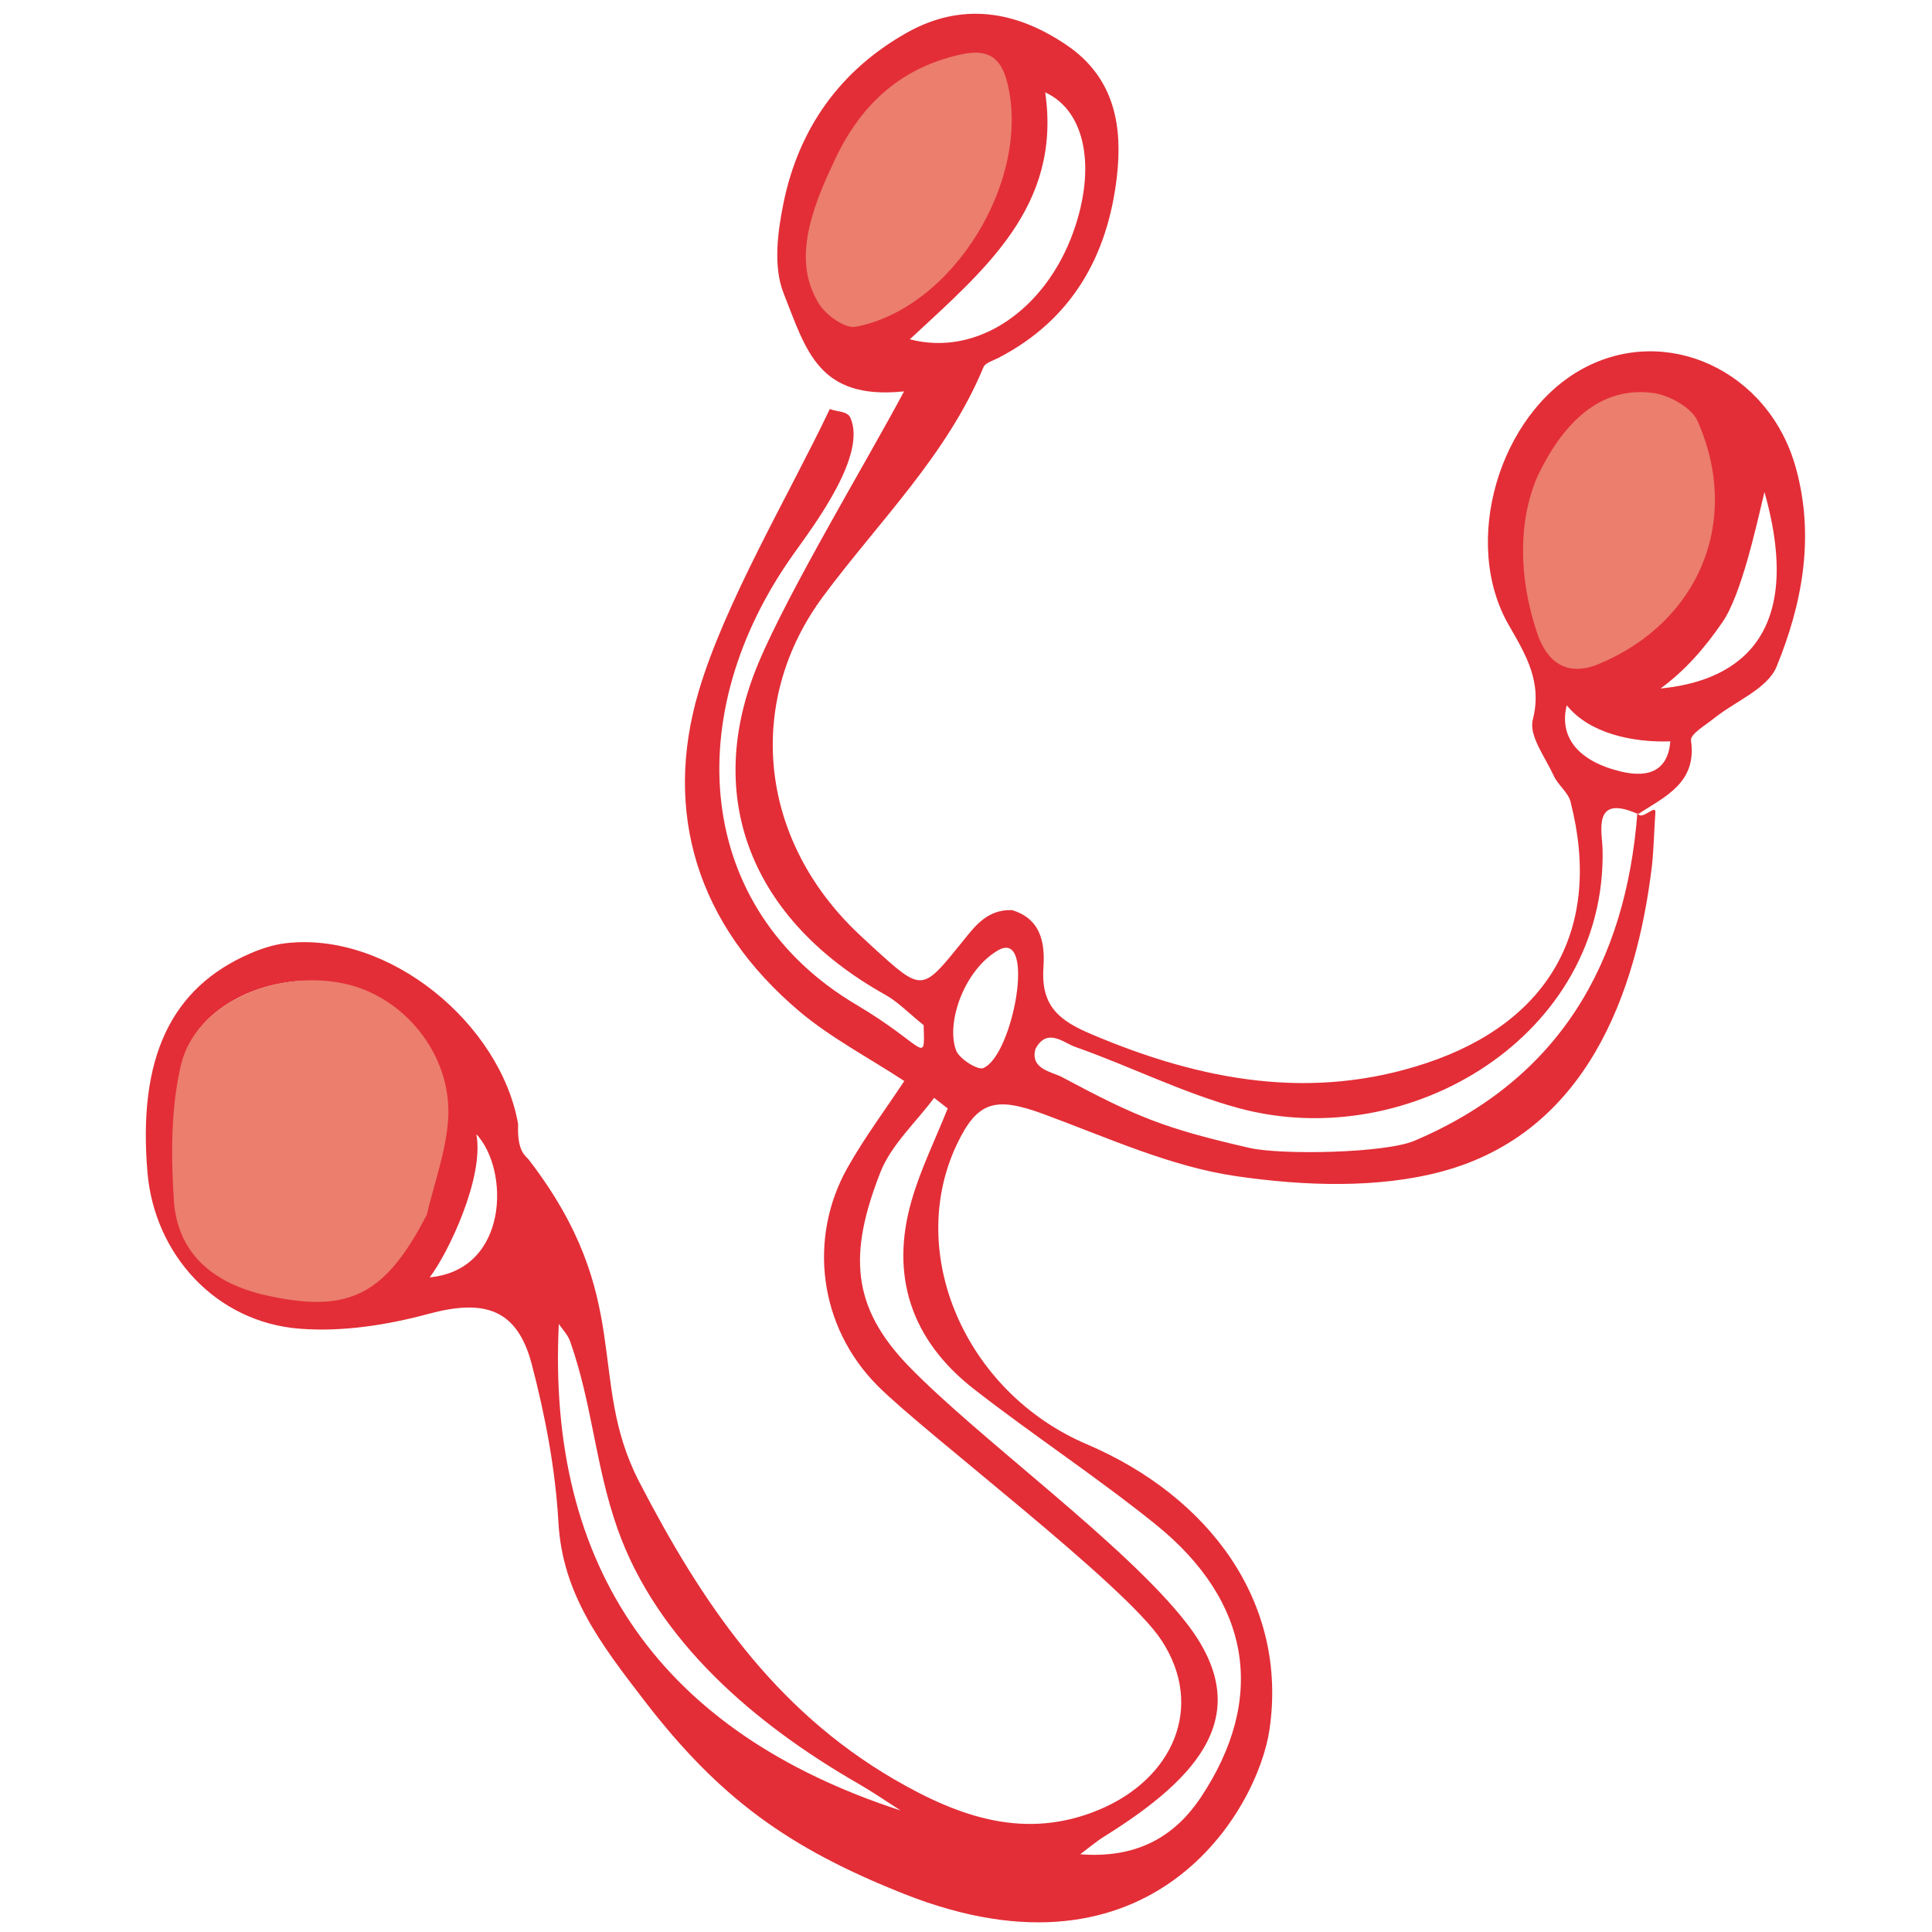 <?xml version="1.0" encoding="utf-8"?>
<!-- Generator: Adobe Illustrator 16.0.0, SVG Export Plug-In . SVG Version: 6.00 Build 0)  -->
<!DOCTYPE svg PUBLIC "-//W3C//DTD SVG 1.1//EN" "http://www.w3.org/Graphics/SVG/1.1/DTD/svg11.dtd">
<svg version="1.1" id="Layer_1" xmlns="http://www.w3.org/2000/svg" xmlns:xlink="http://www.w3.org/1999/xlink" x="0px" y="0px"
	 width="200px" height="200px" viewBox="0 0 200 200" enable-background="new 0 0 200 200" xml:space="preserve">
<g>
	<path fill-rule="evenodd" clip-rule="evenodd" fill="#E32E37" d="M169.504,84.117c0.352,1.024,1.932-0.982,1.859-0.004
		c-0.091,1.256-0.198,4.201-0.352,5.491c-1.576,13.2-6.78,27.603-21.664,31.646c-6.643,1.803-14.357,1.531-21.381,0.506
		c-6.787-0.983-13.367-4.01-19.934-6.427c-4.973-1.83-6.843-1.365-8.982,3.144c-5.345,11.276,0.892,25.668,13.443,31.029
		c12.733,5.437,20.85,16.402,18.925,29.537c-1.212,8.294-12.105,27.232-37.858,17.007c-11.969-4.752-19.106-9.917-26.867-20.008
		c-4.56-5.93-8.462-11.042-8.885-18.435c-0.308-5.48-1.357-11.018-2.764-16.388c-1.507-5.724-4.891-6.763-10.667-5.208
		c-4.264,1.155-8.927,1.889-13.359,1.542c-8.662-0.677-15.038-7.682-15.754-16.2c-1.004-11.832,2.419-19.126,10.71-22.677
		c1.132-0.481,2.347-0.88,3.57-1.026c10.736-1.277,22.286,8.367,24.092,18.724c-0.118,2.889,0.777,3.256,1.118,3.699
		c11.035,14.381,5.891,22.657,11.423,33.345c6.399,12.353,13.875,23.518,26.439,30.812c6.736,3.911,13.588,6.297,21.192,3.104
		c7.589-3.182,10.963-10.624,6.421-17.541c-3.795-5.782-24.469-21.404-29.376-26.329c-6.093-6.117-7.232-15.293-3.111-22.593
		c1.766-3.129,3.938-6.037,5.87-8.961c-3.738-2.447-7.574-4.452-10.801-7.162C72.079,95.72,68.667,84.002,72.312,71.62
		c2.729-9.271,9.401-20.458,13.59-29.28c0.709,0.299,1.81,0.203,2.119,0.885c1.73,3.813-3.528,10.848-5.835,14.075
		c-11.913,16.683-10.25,36.803,6.452,46.703c7.225,4.283,7.104,6.413,6.979,2.122c-1.538-1.235-2.633-2.397-3.974-3.148
		c-13.784-7.692-18.965-20.378-13.146-34.3c3.138-7.52,11.409-21.226,15.088-28.161c-8.874,0.916-10.123-4.244-12.464-10.15
		c-1.1-2.774-0.622-6.376,0-9.41c1.581-7.645,5.828-13.691,12.805-17.597c5.595-3.135,11.209-2.295,16.522,1.331
		c5.012,3.412,5.768,8.507,5.165,13.652c-0.954,8.138-4.626,14.761-12.287,18.722c-0.54,0.277-1.335,0.5-1.52,0.952
		C98.04,47.123,90.96,53.986,85.21,61.74c-7.788,10.507-6.82,24.164,2.695,33.974c0.777,0.792,1.596,1.546,2.415,2.298
		c5.222,4.765,5.101,4.665,9.381-0.616c1.178-1.451,2.477-3.278,5.062-3.181c3.419,1.016,3.365,4.147,3.247,6.058
		c-0.242,3.986,1.772,5.431,4.999,6.799c11.354,4.818,22.784,6.927,34.62,2.989c12.827-4.257,18.304-14.012,14.949-27.075
		c-0.244-0.959-1.292-1.718-1.731-2.671c-0.879-1.916-2.591-4.167-2.176-5.794c0.991-3.868-0.642-6.626-2.476-9.798
		c-4.96-8.59-0.996-21.856,7.649-26.555c8.624-4.691,19.229,0.164,22.041,10.188c2.012,7.179,0.687,14.151-1.973,20.654
		c-0.944,2.302-4.305,3.592-6.528,5.389c-0.869,0.703-2.425,1.593-2.331,2.265c0.622,4.374-2.667,5.785-5.482,7.61
		c-4.766-2.14-3.716,1.821-3.672,3.695c0.397,19.151-19.929,31.561-37.677,26.742c-5.769-1.565-11.227-4.336-16.904-6.333
		c-1.21-0.419-2.932-2.063-4.135,0.22c-0.554,2.095,1.727,2.354,2.737,2.894c7.819,4.177,10.614,5.311,19.413,7.336
		c3.281,0.753,14.048,0.555,17.09-0.737C161.408,111.73,168.308,99.734,169.504,84.117z M43.704,125.212
		c0.75-3.23,1.961-6.427,2.16-9.713c0.389-6.491-4.513-12.45-10.669-13.679c-7.002-1.403-14.904,2.189-16.331,8.255
		c-1.024,4.345-1.013,9.06-0.728,13.597c0.343,5.455,3.975,8.502,9.432,9.708C35.852,135.204,39.514,133.316,43.704,125.212z
		 M159.457,49.557c-1.89,4.375-1.905,9.938-0.032,15.54c0.955,2.843,2.921,4.433,6.176,3.065
		c9.942-4.169,14.156-14.261,9.759-24.145c-0.575-1.295-2.763-2.527-4.326-2.754C166.312,40.583,162.384,43.39,159.457,49.557z
		 M87.085,17.005c-2.901,6.076-3.447,10.142-1.289,13.586c0.662,1.058,2.513,2.358,3.499,2.174
		C98.826,30.97,106.417,18.408,104.025,9c-0.663-2.601-2.084-3.207-4.514-2.672C93.335,7.692,89.509,11.578,87.085,17.005z
		 M98.106,114.745c-0.47-0.363-0.933-0.73-1.406-1.096c-1.898,2.562-4.454,4.866-5.574,7.737c-3.262,8.337-3.04,13.848,2.927,20.024
		c7.255,7.496,22.393,18.417,28.743,26.571c7.333,9.398,1.331,16.01-8.504,22.146c-0.862,0.539-1.645,1.213-2.461,1.826
		c5.667,0.443,9.664-1.673,12.464-5.871c6.805-10.205,5.287-20.262-4.691-28.299c-6.066-4.881-12.609-9.183-18.756-13.964
		c-6.598-5.134-8.683-11.82-6.503-19.456C95.282,121.059,96.834,117.948,98.106,114.745z M93.229,187.419
		c-1.44-0.924-2.852-1.895-4.33-2.748c-10.721-6.16-20.874-14.807-24.972-26.408c-2.326-6.598-2.585-12.829-4.915-19.427
		c-0.238-0.671-0.811-1.25-1.164-1.777C56.611,162.316,68.404,179.333,93.229,187.419z M94.185,35.122
		c6.928,1.831,14.011-3,16.918-11.09c2.387-6.646,1.287-12.549-2.902-14.469C109.901,21.363,101.934,27.919,94.185,35.122z
		 M182.657,50.936c-0.869,3.619-2.387,10.62-4.347,13.468c-1.906,2.774-3.905,5.032-6.408,6.868
		C179.127,70.575,187.063,66.542,182.657,50.936z M103.305,98.386c-3.49,2.028-5.42,7.522-4.322,10.372
		c0.331,0.851,2.233,2.053,2.806,1.81C104.887,109.266,107.297,96.065,103.305,98.386z M162.191,73.012
		c-0.828,3.292,1.188,5.813,5.656,6.869c2.813,0.662,4.815-0.086,5.065-3.135C169.098,76.877,164.574,75.971,162.191,73.012z
		 M44.484,132.228c8.152-0.763,8.304-11.085,4.826-14.825C50.165,121.922,46.313,129.865,44.484,132.228z"/>
	<path fill-rule="evenodd" clip-rule="evenodd" fill="#EB7E6C" d="M44.183,125.75c-4.293,8.303-8.044,10.236-16.532,8.367
		c-5.59-1.234-9.313-4.356-9.663-9.945c-0.291-4.647-0.303-9.479,0.745-13.929c1.463-6.215,9.559-9.896,16.731-8.457
		c6.308,1.259,11.33,7.363,10.931,14.014C46.192,119.166,44.952,122.441,44.183,125.75z"/>
	<path fill-rule="evenodd" clip-rule="evenodd" fill="#EB7E6C" d="M159.15,49.335c3.05-6.426,7.143-9.35,12.063-8.641
		c1.63,0.236,3.909,1.521,4.507,2.87c4.58,10.298,0.19,20.813-10.168,25.154c-3.392,1.426-5.441-0.23-6.433-3.193
		C157.166,59.688,157.182,53.894,159.15,49.335z"/>
	<path fill-rule="evenodd" clip-rule="evenodd" fill="#EB7E6C" d="M86.197,17.033c2.585-5.793,6.665-9.936,13.25-11.391
		c2.589-0.571,4.106,0.076,4.812,2.848c2.548,10.033-5.544,23.427-15.706,25.342c-1.052,0.196-3.025-1.189-3.732-2.318
		C82.521,27.841,83.103,23.505,86.197,17.033z"/>
</g>
</svg>
